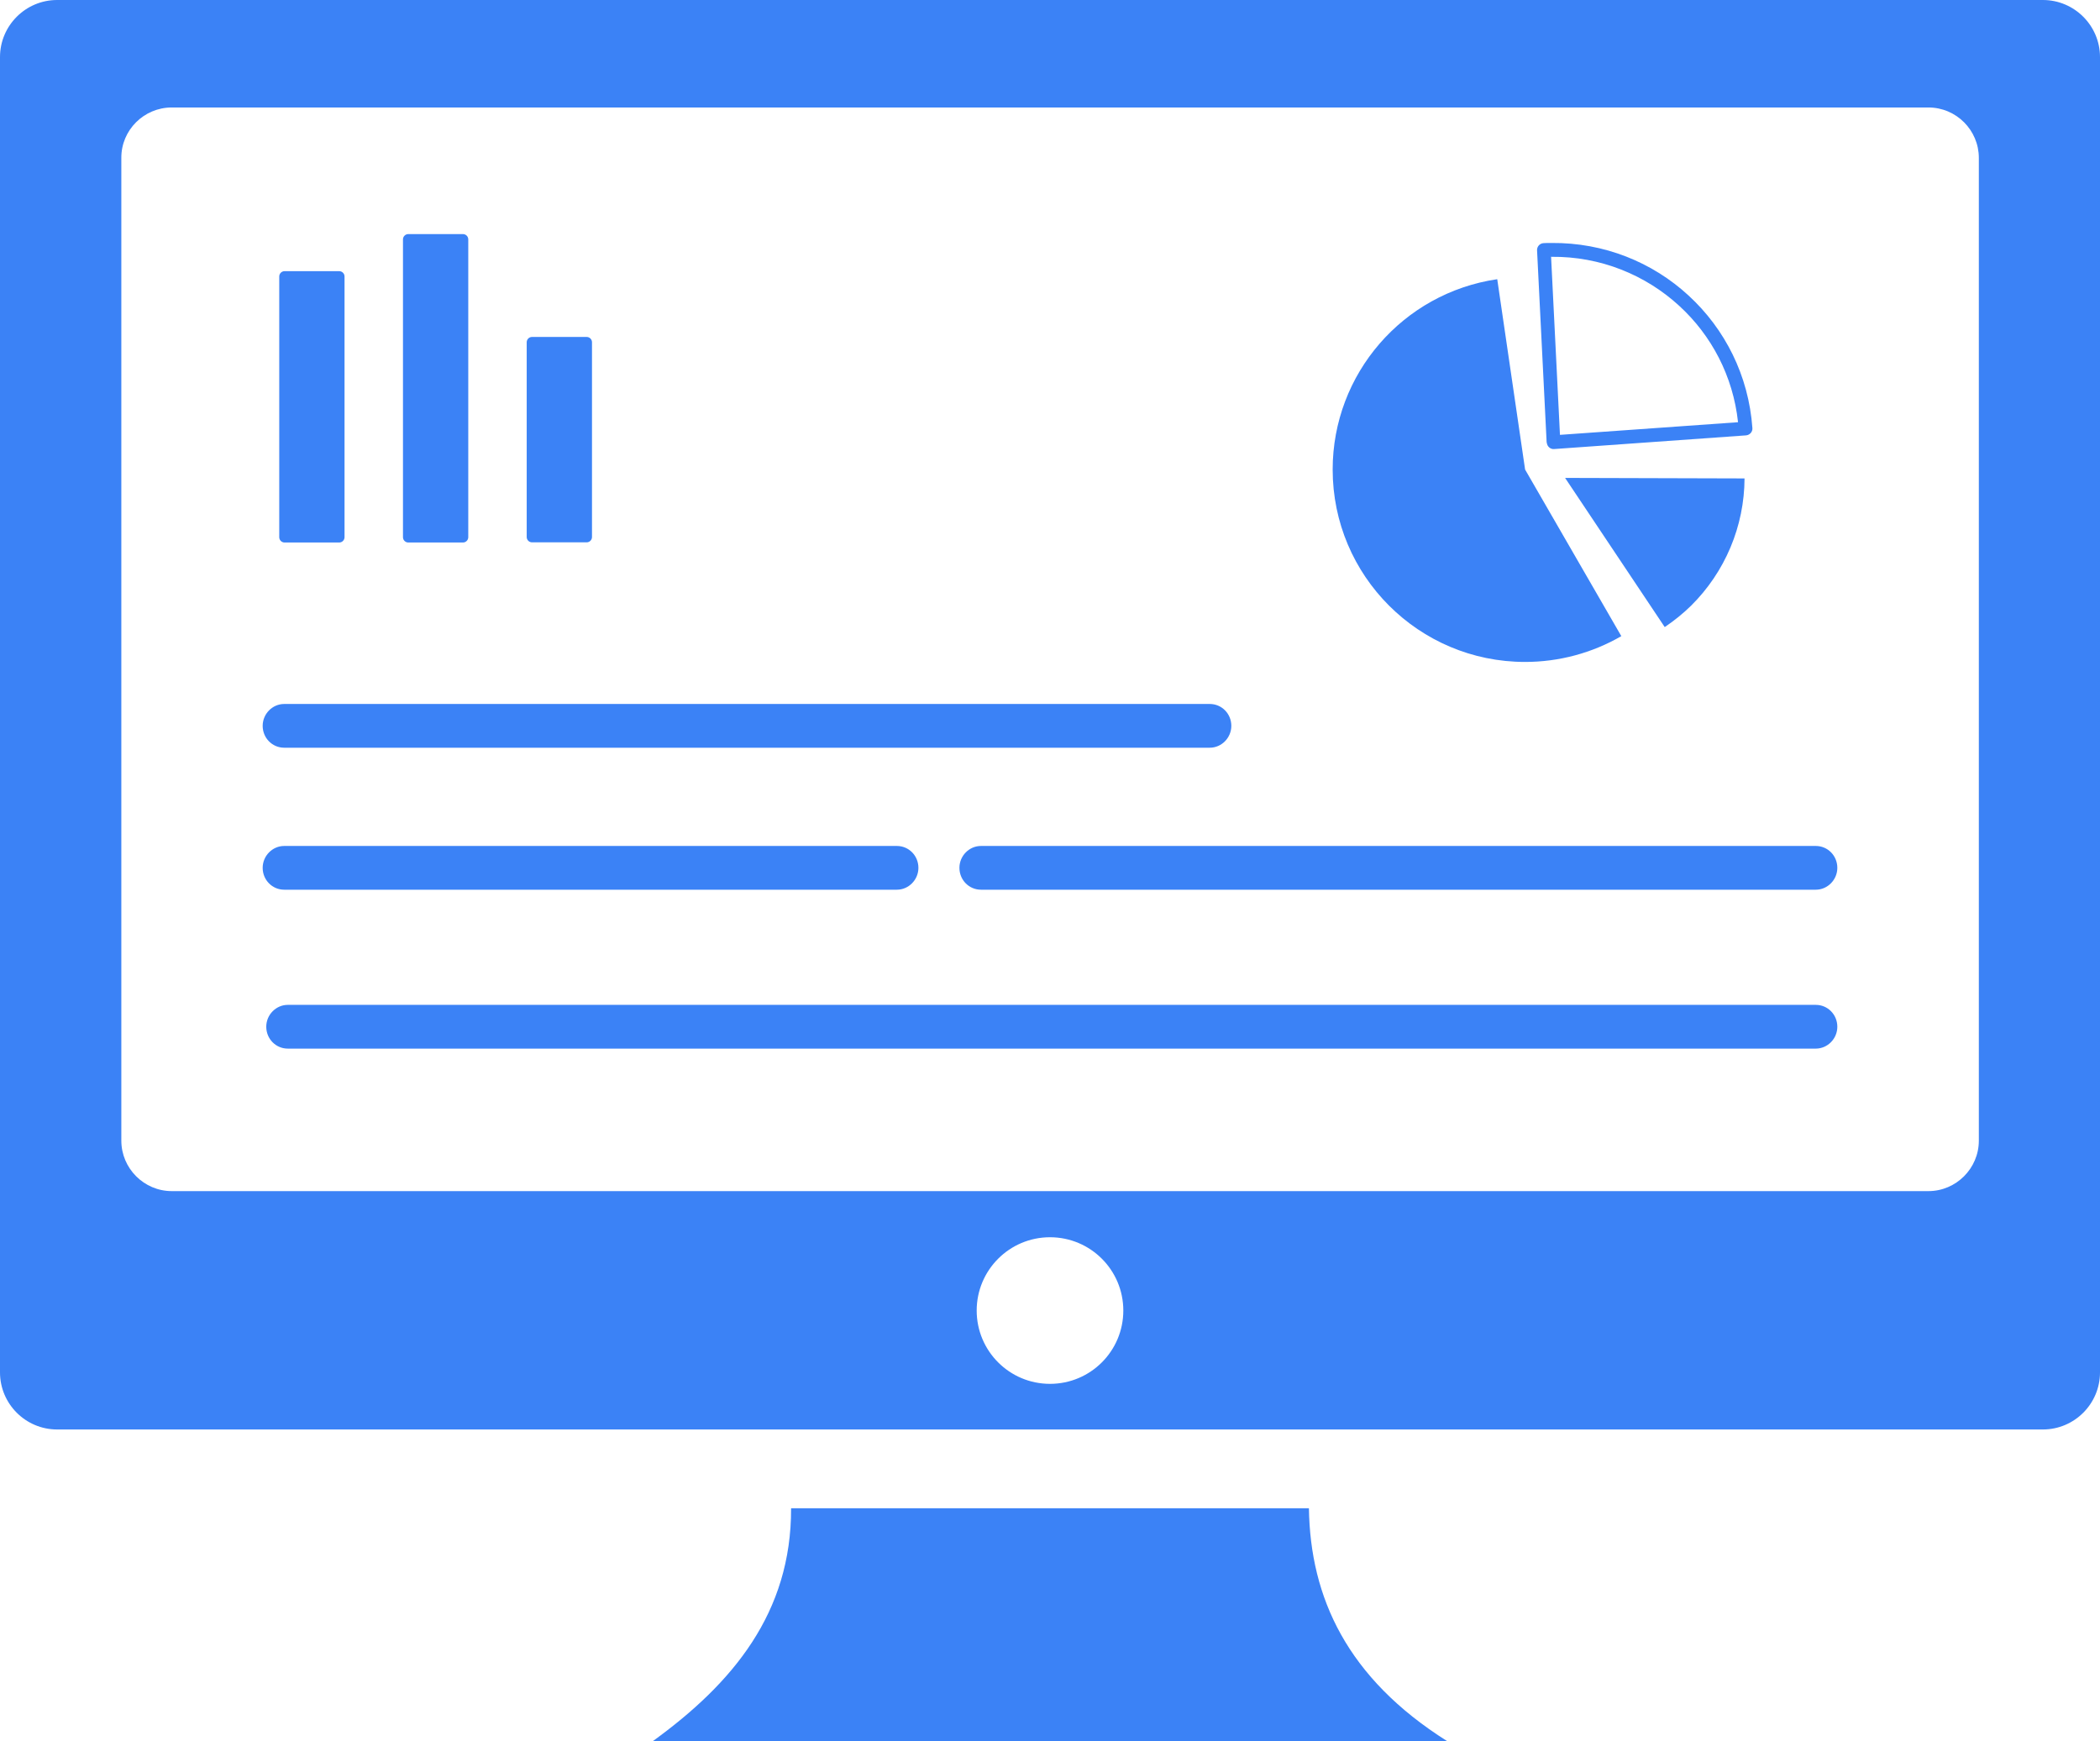<?xml version="1.0" encoding="utf-8"?><svg
    version="1.1"
    id="Layer_1"
    xmlns="http://www.w3.org/2000/svg"
    xmlns:xlink="http://www.w3.org/1999/xlink"
    x="0px"
    y="0px"
    viewBox="0 0 122.88 101.91"
    style="enable-background: new 0 0 122.88 101.91"
    xml:space="preserve"
>
    <style type="text/css">
        .st0 {
            fill-rule: evenodd;
            clip-rule: evenodd;
        }
    </style>
    <g>
        <path
            fill="#3b82f6"
            class="st0"
            d="M3.34,0h116.2c1.84,0,3.34,1.5,3.34,3.34v76.98c0,1.84-1.5,3.34-3.34,3.34H3.34C1.5,83.66,0,82.16,0,80.32 V3.34C0,1.5,1.5,0,3.34,0L3.34,0L3.34,0z M91.58,27.97L102.08,28c-0.01,2.8-1.14,5.48-3.13,7.45c-0.47,0.46-0.99,0.88-1.54,1.25 L91.58,27.97L91.58,27.97L91.58,27.97z M31.13,19.72h3.2c0.17,0,0.31,0.14,0.31,0.31v11.4c0,0.17-0.14,0.31-0.31,0.31h-3.2 c-0.17,0-0.31-0.14-0.31-0.31v-11.4C30.82,19.86,30.96,19.72,31.13,19.72L31.13,19.72z M16.65,15.87h3.2 c0.17,0,0.31,0.14,0.31,0.31v15.26c0,0.17-0.14,0.31-0.31,0.31h-3.2c-0.17,0-0.31-0.14-0.31-0.31V16.18 C16.34,16.01,16.48,15.87,16.65,15.87L16.65,15.87z M23.89,13.7h3.2c0.17,0,0.31,0.14,0.31,0.31v17.43c0,0.17-0.14,0.31-0.31,0.31 h-3.2c-0.17,0-0.31-0.14-0.31-0.31V14.01C23.58,13.84,23.72,13.7,23.89,13.7L23.89,13.7z M16.84,61.37c-0.7,0-1.26-0.57-1.26-1.28 c0-0.7,0.57-1.28,1.26-1.28h89.41c0.7,0,1.26,0.57,1.26,1.28c0,0.7-0.57,1.28-1.26,1.28H16.84L16.84,61.37z M16.63,52.07 c-0.7,0-1.26-0.57-1.26-1.28c0-0.7,0.57-1.28,1.26-1.28h35.85c0.7,0,1.26,0.57,1.26,1.28c0,0.7-0.57,1.28-1.26,1.28H16.63 L16.63,52.07z M57.4,52.07c-0.7,0-1.26-0.57-1.26-1.28c0-0.7,0.57-1.28,1.26-1.28h48.85c0.7,0,1.26,0.57,1.26,1.28 c0,0.7-0.57,1.28-1.26,1.28H57.4L57.4,52.07z M16.63,43.76c-0.7,0-1.26-0.57-1.26-1.28c0-0.7,0.57-1.28,1.26-1.28h54.16 c0.7,0,1.26,0.57,1.26,1.28c0,0.7-0.57,1.28-1.26,1.28H16.63L16.63,43.76z M90.5,25.88l-0.56-11.23c-0.01-0.22,0.16-0.41,0.38-0.42 c0.06,0,0.14-0.01,0.23-0.01c0.07,0,0.15,0,0.23,0c3.08-0.03,5.92,1.13,8.03,3.08c2.12,1.95,3.51,4.67,3.73,7.75 c0.02,0.22-0.15,0.41-0.37,0.43l-11.23,0.8c-0.22,0.02-0.41-0.15-0.43-0.37C90.5,25.9,90.5,25.89,90.5,25.88L90.5,25.88L90.5,25.88 z M90.76,15.02l0.52,10.43l10.42-0.74c-0.29-2.7-1.56-5.09-3.44-6.81c-1.97-1.81-4.61-2.9-7.48-2.87L90.76,15.02L90.76,15.02 L90.76,15.02z M89.24,27.48l5.63,9.75c-1.71,0.99-3.65,1.51-5.63,1.51c-6.22,0-11.26-5.04-11.26-11.26c0-5.59,4.1-10.33,9.63-11.14 L89.24,27.48L89.24,27.48z M46.29,88.27h30.3c0.08,5.24,2.24,9.94,8.09,13.63H38.2C42.88,98.51,46.31,94.39,46.29,88.27 L46.29,88.27L46.29,88.27z M61.44,72.41c2.37,0,4.29,1.92,4.29,4.29c0,2.37-1.92,4.29-4.29,4.29c-2.37,0-4.29-1.92-4.29-4.29 C57.15,74.33,59.07,72.41,61.44,72.41L61.44,72.41z M10.05,6.29h102.79c1.63,0,2.95,1.33,2.95,2.95v57.52 c0,1.62-1.33,2.95-2.95,2.95H10.05c-1.62,0-2.95-1.33-2.95-2.95V9.24C7.09,7.62,8.42,6.29,10.05,6.29L10.05,6.29L10.05,6.29z"
        />
    </g>
</svg>
